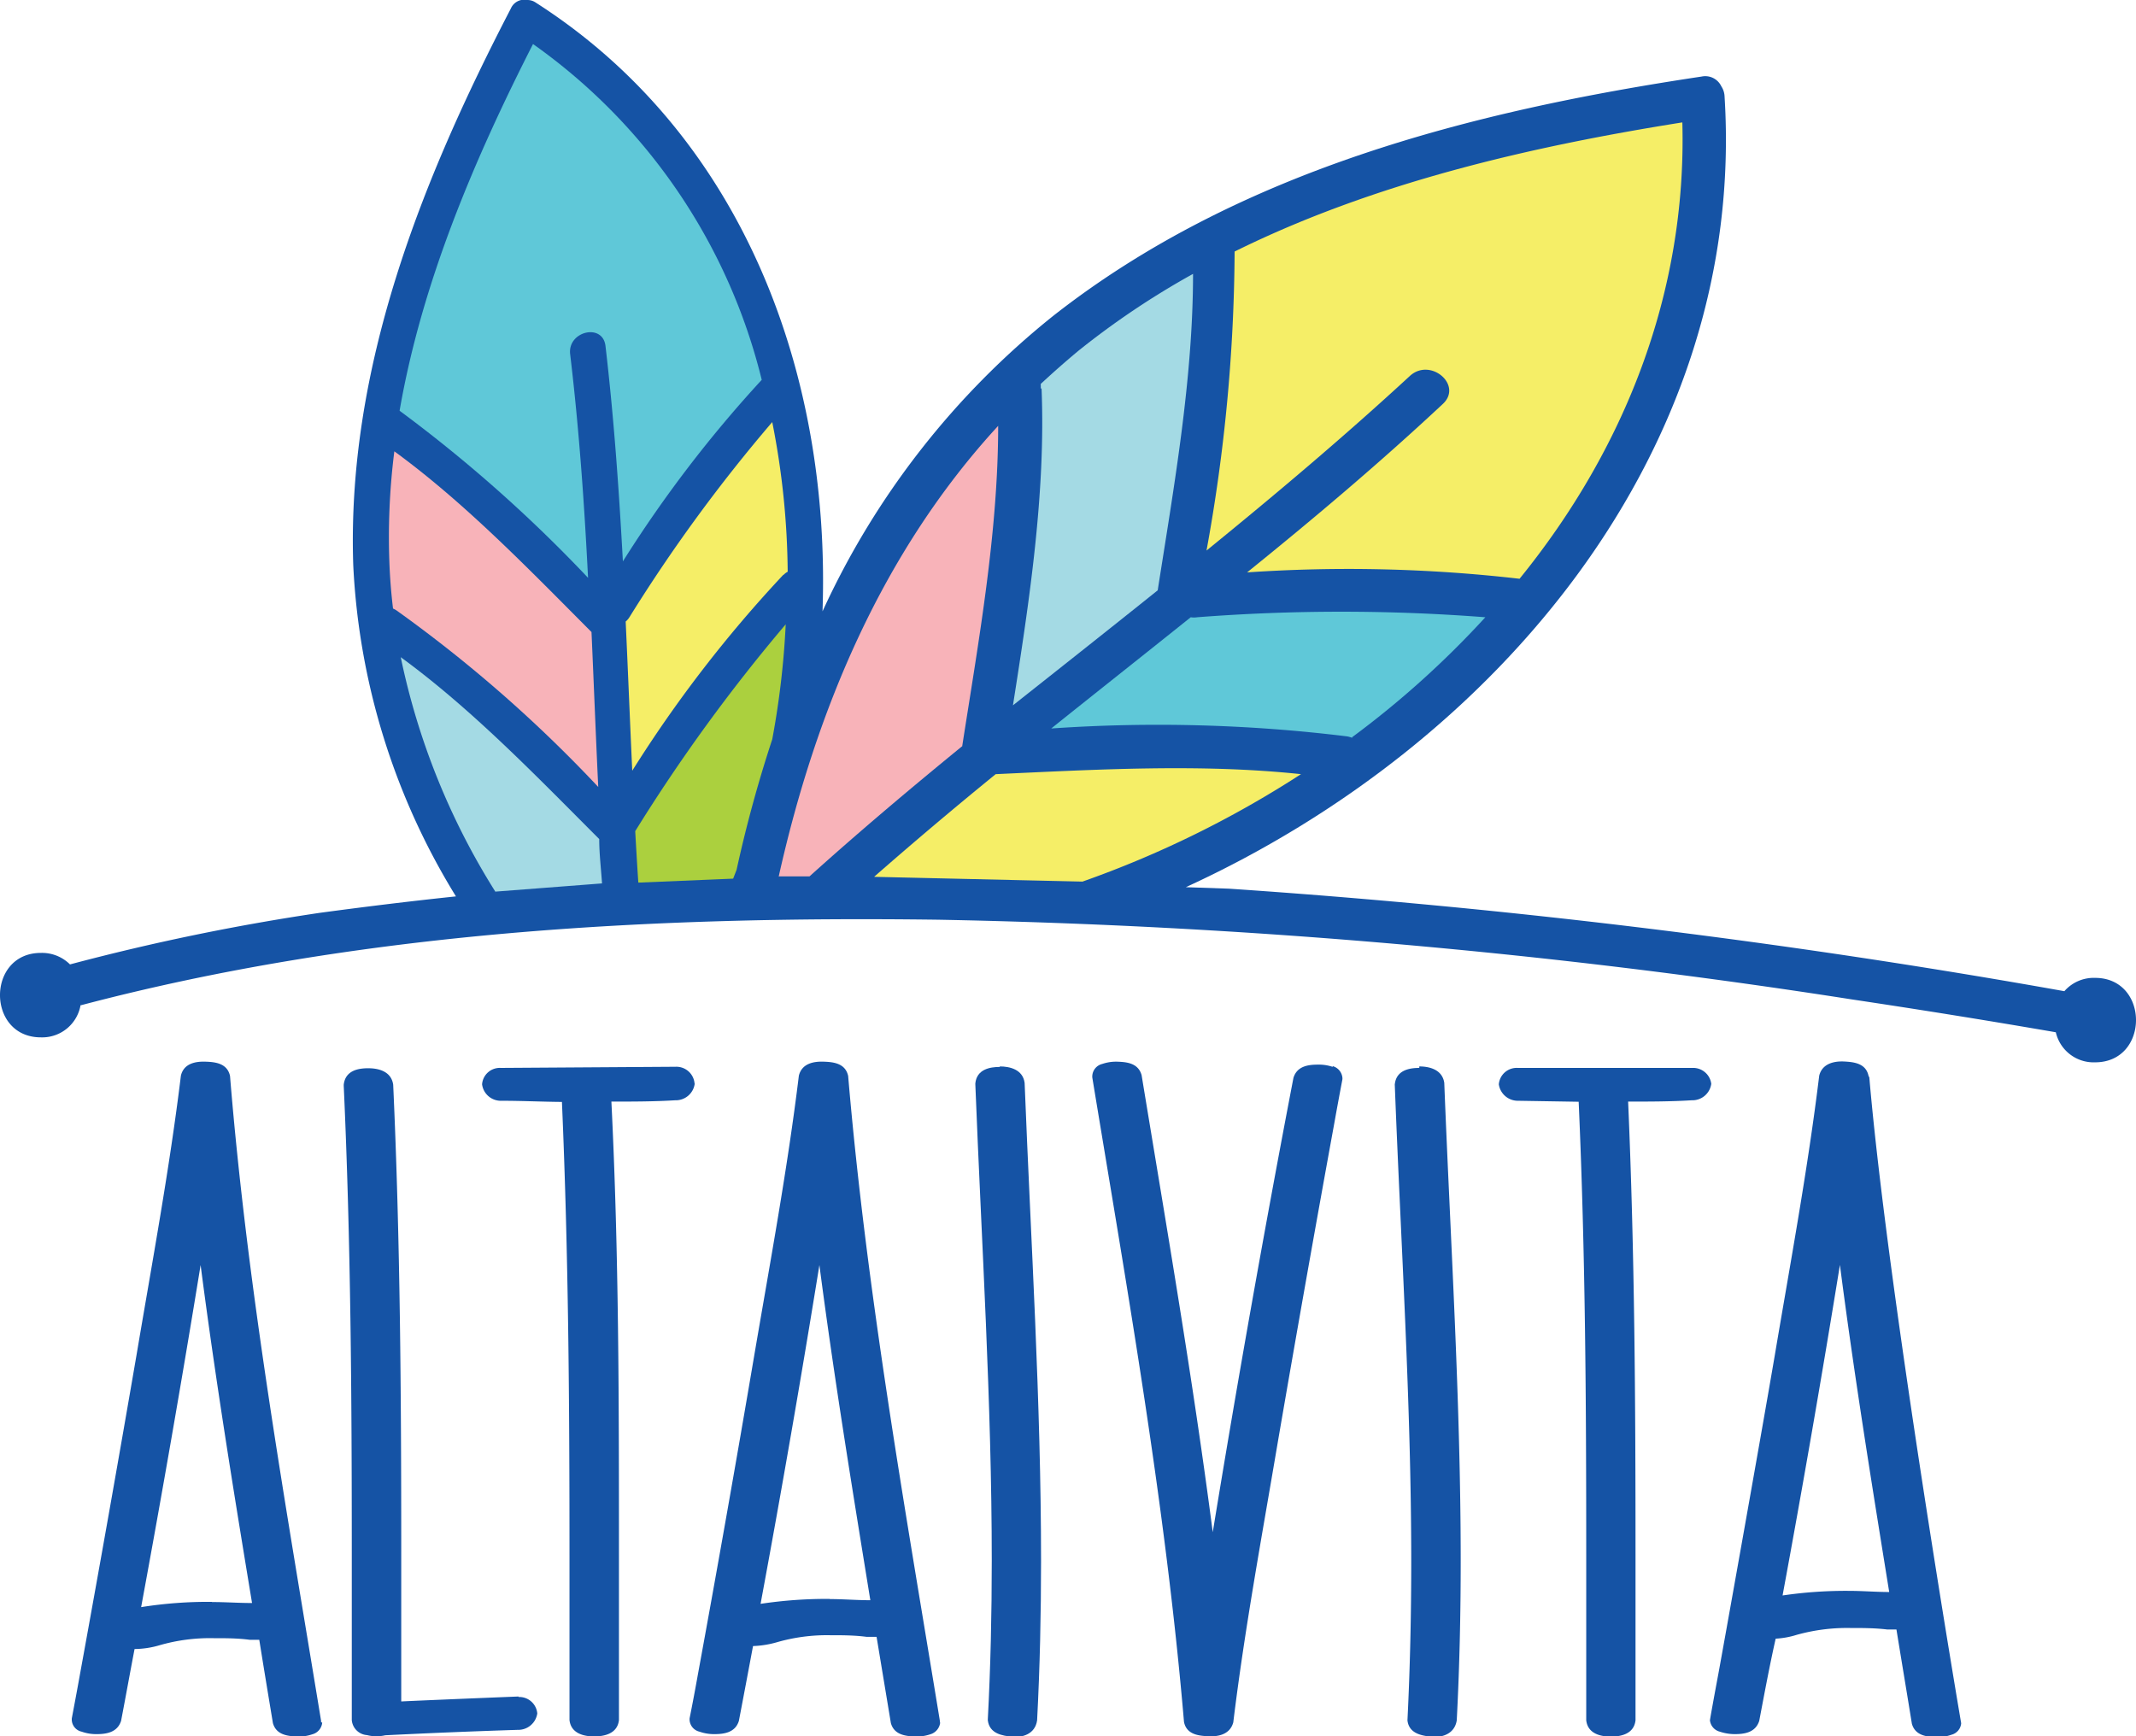 <svg xmlns="http://www.w3.org/2000/svg" viewBox="0 0 130 105.68"><defs><style>.cls-1{fill:#1553a5;}.cls-1,.cls-2,.cls-3,.cls-4,.cls-5,.cls-6{fill-rule:evenodd;}.cls-2{fill:#f8b3b9;}.cls-3{fill:#5fc8d8;}.cls-4{fill:#f5ee67;}.cls-5{fill:#a4dae4;}.cls-6{fill:#abd03e;}</style></defs><title>Ресурс 1</title><g id="Слой_2" data-name="Слой 2"><g id="Слой_1-2" data-name="Слой 1"><path class="cls-1" d="M4.91,61.19c17-4.49,34.75-5.44,52.23-5.21a410.35,410.35,0,0,1,55.56,4.85q6.22.93,12.42,2a2.36,2.36,0,0,0,2.39,1.83h0c3.32,0,3.32-5.14,0-5.14a2.37,2.37,0,0,0-1.87.81,469.65,469.65,0,0,0-50.85-6.24L72.17,54c19-8.71,34.13-26.69,32.79-48.12a1.21,1.21,0,0,0-.2-.63,1.08,1.08,0,0,0-1.2-.59C89.63,6.75,75.41,10.36,64.12,19.21a49.33,49.33,0,0,0-14.06,18c.51-14.51-4.87-29-17.45-37.05A.89.89,0,0,0,32.09,0a.89.89,0,0,0-1,.52c-5.44,10.48-10,21.88-9.59,33.89a42.25,42.25,0,0,0,6.25,20.15c-2.77.29-5.53.63-8.28,1A137.64,137.64,0,0,0,4.26,58.7,2.42,2.42,0,0,0,2.49,58c-3.32,0-3.32,5.14,0,5.14h0a2.37,2.37,0,0,0,2.42-2Z"/><path class="cls-2" d="M24.14,37.16a1.19,1.19,0,0,0-.22-.12q-.15-1.24-.21-2.52A41.5,41.5,0,0,1,24,27.47c4.34,3.17,8.2,7.19,12,11,.14,3.14.26,6.28.41,9.43A83.14,83.14,0,0,0,24.14,37.16Z"/><path class="cls-3" d="M36.85,21.05c-.17-1.4-2.31-.89-2.15.5.54,4.52.86,9.06,1.09,13.62A86.7,86.7,0,0,0,24.32,25c1.35-7.8,4.56-15.33,8.12-22.32A35.32,35.32,0,0,1,46.36,23.12a76,76,0,0,0-8.45,11.05c-.24-4.39-.55-8.77-1.06-13.12Z"/><path class="cls-4" d="M47.66,35a78.27,78.27,0,0,0-9.18,11.91c-.14-3-.26-6.06-.4-9.08a1.07,1.07,0,0,0,.22-.25A96.58,96.58,0,0,1,47,25.69a48.46,48.46,0,0,1,.94,9.11.94.94,0,0,0-.24.18Z"/><path class="cls-5" d="M63.34,23.67a2.43,2.43,0,0,0,0-.3c.73-.68,1.48-1.34,2.27-2a49.39,49.39,0,0,1,7-4.7c0,6.41-1.17,13-2.15,19.26-2.93,2.35-5.88,4.68-8.81,7,1-6.36,2-12.92,1.74-19.31Z"/><path class="cls-3" d="M82.33,44.92a1.79,1.79,0,0,0-.35-.1,94.24,94.24,0,0,0-18-.48c2.82-2.26,5.67-4.51,8.49-6.77a1.23,1.23,0,0,0,.39,0,114.11,114.11,0,0,1,17.54,0,56.54,56.54,0,0,1-8.12,7.31Z"/><path class="cls-4" d="M92.5,35.23a91,91,0,0,0-16.6-.39C80,31.53,84,28.15,87.81,24.59c1.24-1.15-.75-2.85-2-1.71-4,3.69-8.15,7.19-12.38,10.63a103.52,103.52,0,0,0,1.71-18.2c8.47-4.19,18-6.39,27.25-7.86.28,10.46-3.59,20-9.91,27.78Z"/><path class="cls-6" d="M38.85,53.72c-.07-1-.13-2.09-.19-3.13A104.71,104.71,0,0,1,47.82,38,51.5,51.5,0,0,1,47,45a80.27,80.27,0,0,0-2.17,7.94l-.21.54-5.74.24Z"/><path class="cls-4" d="M53.21,53.36q3.63-3.18,7.39-6.24c6.11-.28,12.46-.65,18.58,0a62.94,62.94,0,0,1-13.3,6.54l-12.67-.29Z"/><path class="cls-2" d="M47.38,53.41c2.27-10.19,6.34-19.85,13.37-27.49,0,6.47-1.19,13.09-2.18,19.44v0a.09.09,0,0,0,0,.05c-3.16,2.58-6.28,5.21-9.3,7.93l-1.88,0Z"/><path class="cls-5" d="M30.19,54.34A43.24,43.24,0,0,1,24.39,40c4.38,3.2,8.28,7.27,12.08,11.07l0,0,0,0c0,.9.11,1.8.17,2.7l-6.5.5Z"/><path class="cls-1" d="M19.54,104.82v-.09C17.4,91.67,15.07,78.65,14,65.49c-.17-.78-.91-.85-1.49-.87s-1.32.09-1.5.85h0c-.69,5.66-1.74,11.31-2.7,17q-1.67,9.72-3.44,19.42c-.16.9-.33,1.8-.5,2.7a1.05,1.05,0,0,0,0,.12.76.76,0,0,0,.6.69,2.62,2.62,0,0,0,.9.15c.56,0,1.27-.08,1.5-.81.28-1.46.54-2.91.82-4.37a5.48,5.48,0,0,0,1.52-.23,11.06,11.06,0,0,1,3.29-.43c.73,0,1.47,0,2.21.1l.57,0c.27,1.69.55,3.38.83,5.07.21.74.93.79,1.5.82a2.61,2.61,0,0,0,.9-.14.81.81,0,0,0,.6-.71ZM12.9,97.5h0a26,26,0,0,0-4.31.32Q10.51,87.43,12.21,77c.89,6.88,2,13.73,3.13,20.57-.81,0-1.63-.06-2.44-.06Z"/><path class="cls-1" d="M86.38,65c-.59,0-1.4.13-1.49,1a.15.15,0,0,0,0,.06c.37,9.68,1,19.36,1,29,0,3.21-.07,6.43-.23,9.65v0c.09.82.89.94,1.48,1s1.39-.15,1.52-1c.17-3.24.24-6.48.24-9.71,0-9.71-.62-19.42-1-29.09-.12-.82-.92-1-1.52-1Z"/><path class="cls-1" d="M42.27,65.93a1.11,1.11,0,0,0-1.15-1L30.48,65a1.08,1.08,0,0,0-1.14,1,1.15,1.15,0,0,0,1.19,1c1.22,0,2.44.06,3.67.07.4,9.27.46,18.33.46,27.62,0,3.34,0,6.68,0,10,.09.84.91,1,1.5,1s1.42-.15,1.51-1v-10c0-9.29,0-18.36-.46-27.64,1.29,0,2.59,0,3.88-.08a1.16,1.16,0,0,0,1.19-1Z"/><path class="cls-1" d="M81.12,64.94a2.61,2.61,0,0,0-.9-.14c-.56,0-1.28.07-1.5.81q-2.64,13.77-4.91,27.65C72.6,83.94,71,74.69,69.48,65.44c-.21-.75-.93-.8-1.5-.82a2.61,2.61,0,0,0-.9.14.79.79,0,0,0-.6.7.66.66,0,0,0,0,.13c2.14,13,4.46,26.06,5.58,39.22.16.78.91.84,1.48.87s1.32-.09,1.52-.85c.69-5.67,1.74-11.31,2.7-17q1.67-9.72,3.44-19.42c.16-.9.33-1.81.5-2.71a.49.49,0,0,0,0-.11.81.81,0,0,0-.6-.7Z"/><path class="cls-1" d="M31.56,103.26s-4.79.19-7.14.3V94.38c0-9.45-.06-18.91-.49-28.36-.12-.83-.92-1-1.52-1s-1.39.13-1.49,1c0,0,0,0,0,.07.43,9.44.49,18.9.49,28.35,0,3.42,0,6.84,0,10.25a1,1,0,0,0,.93.92,2.17,2.17,0,0,0,.57.07,2.35,2.35,0,0,0,.54-.06q4-.2,8.06-.33a1.17,1.17,0,0,0,1.19-1,1.1,1.1,0,0,0-1.14-1Z"/><path class="cls-1" d="M60.85,64.94c-.6,0-1.4.14-1.49,1V66c.38,9.68,1,19.37,1,29,0,3.22-.07,6.43-.24,9.65v.06c.1.82.89.94,1.49,1s1.39-.15,1.51-1c.17-3.24.24-6.47.24-9.7,0-9.72-.62-19.42-1-29.1-.11-.82-.91-1-1.51-1Z"/><path class="cls-1" d="M57.2,104.82v-.09c-2.14-13.06-4.46-26.08-5.58-39.24-.17-.78-.91-.85-1.49-.87s-1.32.09-1.51.85h0c-.69,5.66-1.74,11.31-2.71,17q-1.65,9.72-3.43,19.42-.24,1.35-.51,2.7a1.05,1.05,0,0,0,0,.12.78.78,0,0,0,.6.69,2.66,2.66,0,0,0,.9.15c.57,0,1.28-.08,1.5-.81.29-1.51.57-3,.86-4.55a6,6,0,0,0,1.41-.22,11,11,0,0,1,3.28-.44c.74,0,1.48,0,2.23.1l.6,0,.87,5.25c.21.74.93.79,1.5.82a2.69,2.69,0,0,0,.9-.14.84.84,0,0,0,.6-.71Zm-6.7-7.5h0a26.93,26.93,0,0,0-4.21.3Q48.2,87.33,49.87,77c.89,6.83,2,13.62,3.1,20.4-.82,0-1.65-.07-2.47-.07Z"/><path class="cls-1" d="M103,65,92.37,65a1.09,1.09,0,0,0-1.15,1,1.17,1.17,0,0,0,1.19,1l3.67.06c.41,9.25.46,18.28.46,27.54,0,3.37,0,6.73,0,10.1.09.84.9,1,1.5,1s1.41-.15,1.5-1V94.6c0-9.25-.05-18.29-.45-27.55,1.29,0,2.58,0,3.87-.08a1.16,1.16,0,0,0,1.19-1A1.11,1.11,0,0,0,103,65Z"/><path class="cls-1" d="M113.72,65.48c-.16-.77-.91-.84-1.48-.87s-1.33.1-1.52.86c-.69,5.66-1.74,11.31-2.7,17-.89,5.22-3.25,18.41-3.44,19.42s-.51,2.76-.51,2.82a.8.8,0,0,0,.6.69,2.88,2.88,0,0,0,.9.15c.57,0,1.27-.08,1.5-.81.32-1.68.63-3.36,1-5a5.28,5.28,0,0,0,1.27-.23,11.39,11.39,0,0,1,3.29-.42c.73,0,1.47,0,2.22.09l.57,0c.31,1.91.63,3.82.94,5.74.21.74.93.79,1.5.82a2.62,2.62,0,0,0,.9-.15.79.79,0,0,0,.6-.7v0s-4.46-26.14-5.59-39.31Zm-1.16,31.35h0a26.43,26.43,0,0,0-4.07.28q1.85-10,3.49-20.12c.86,6.66,1.93,13.29,3,19.91-.81,0-1.63-.07-2.44-.07Z"/></g></g></svg>